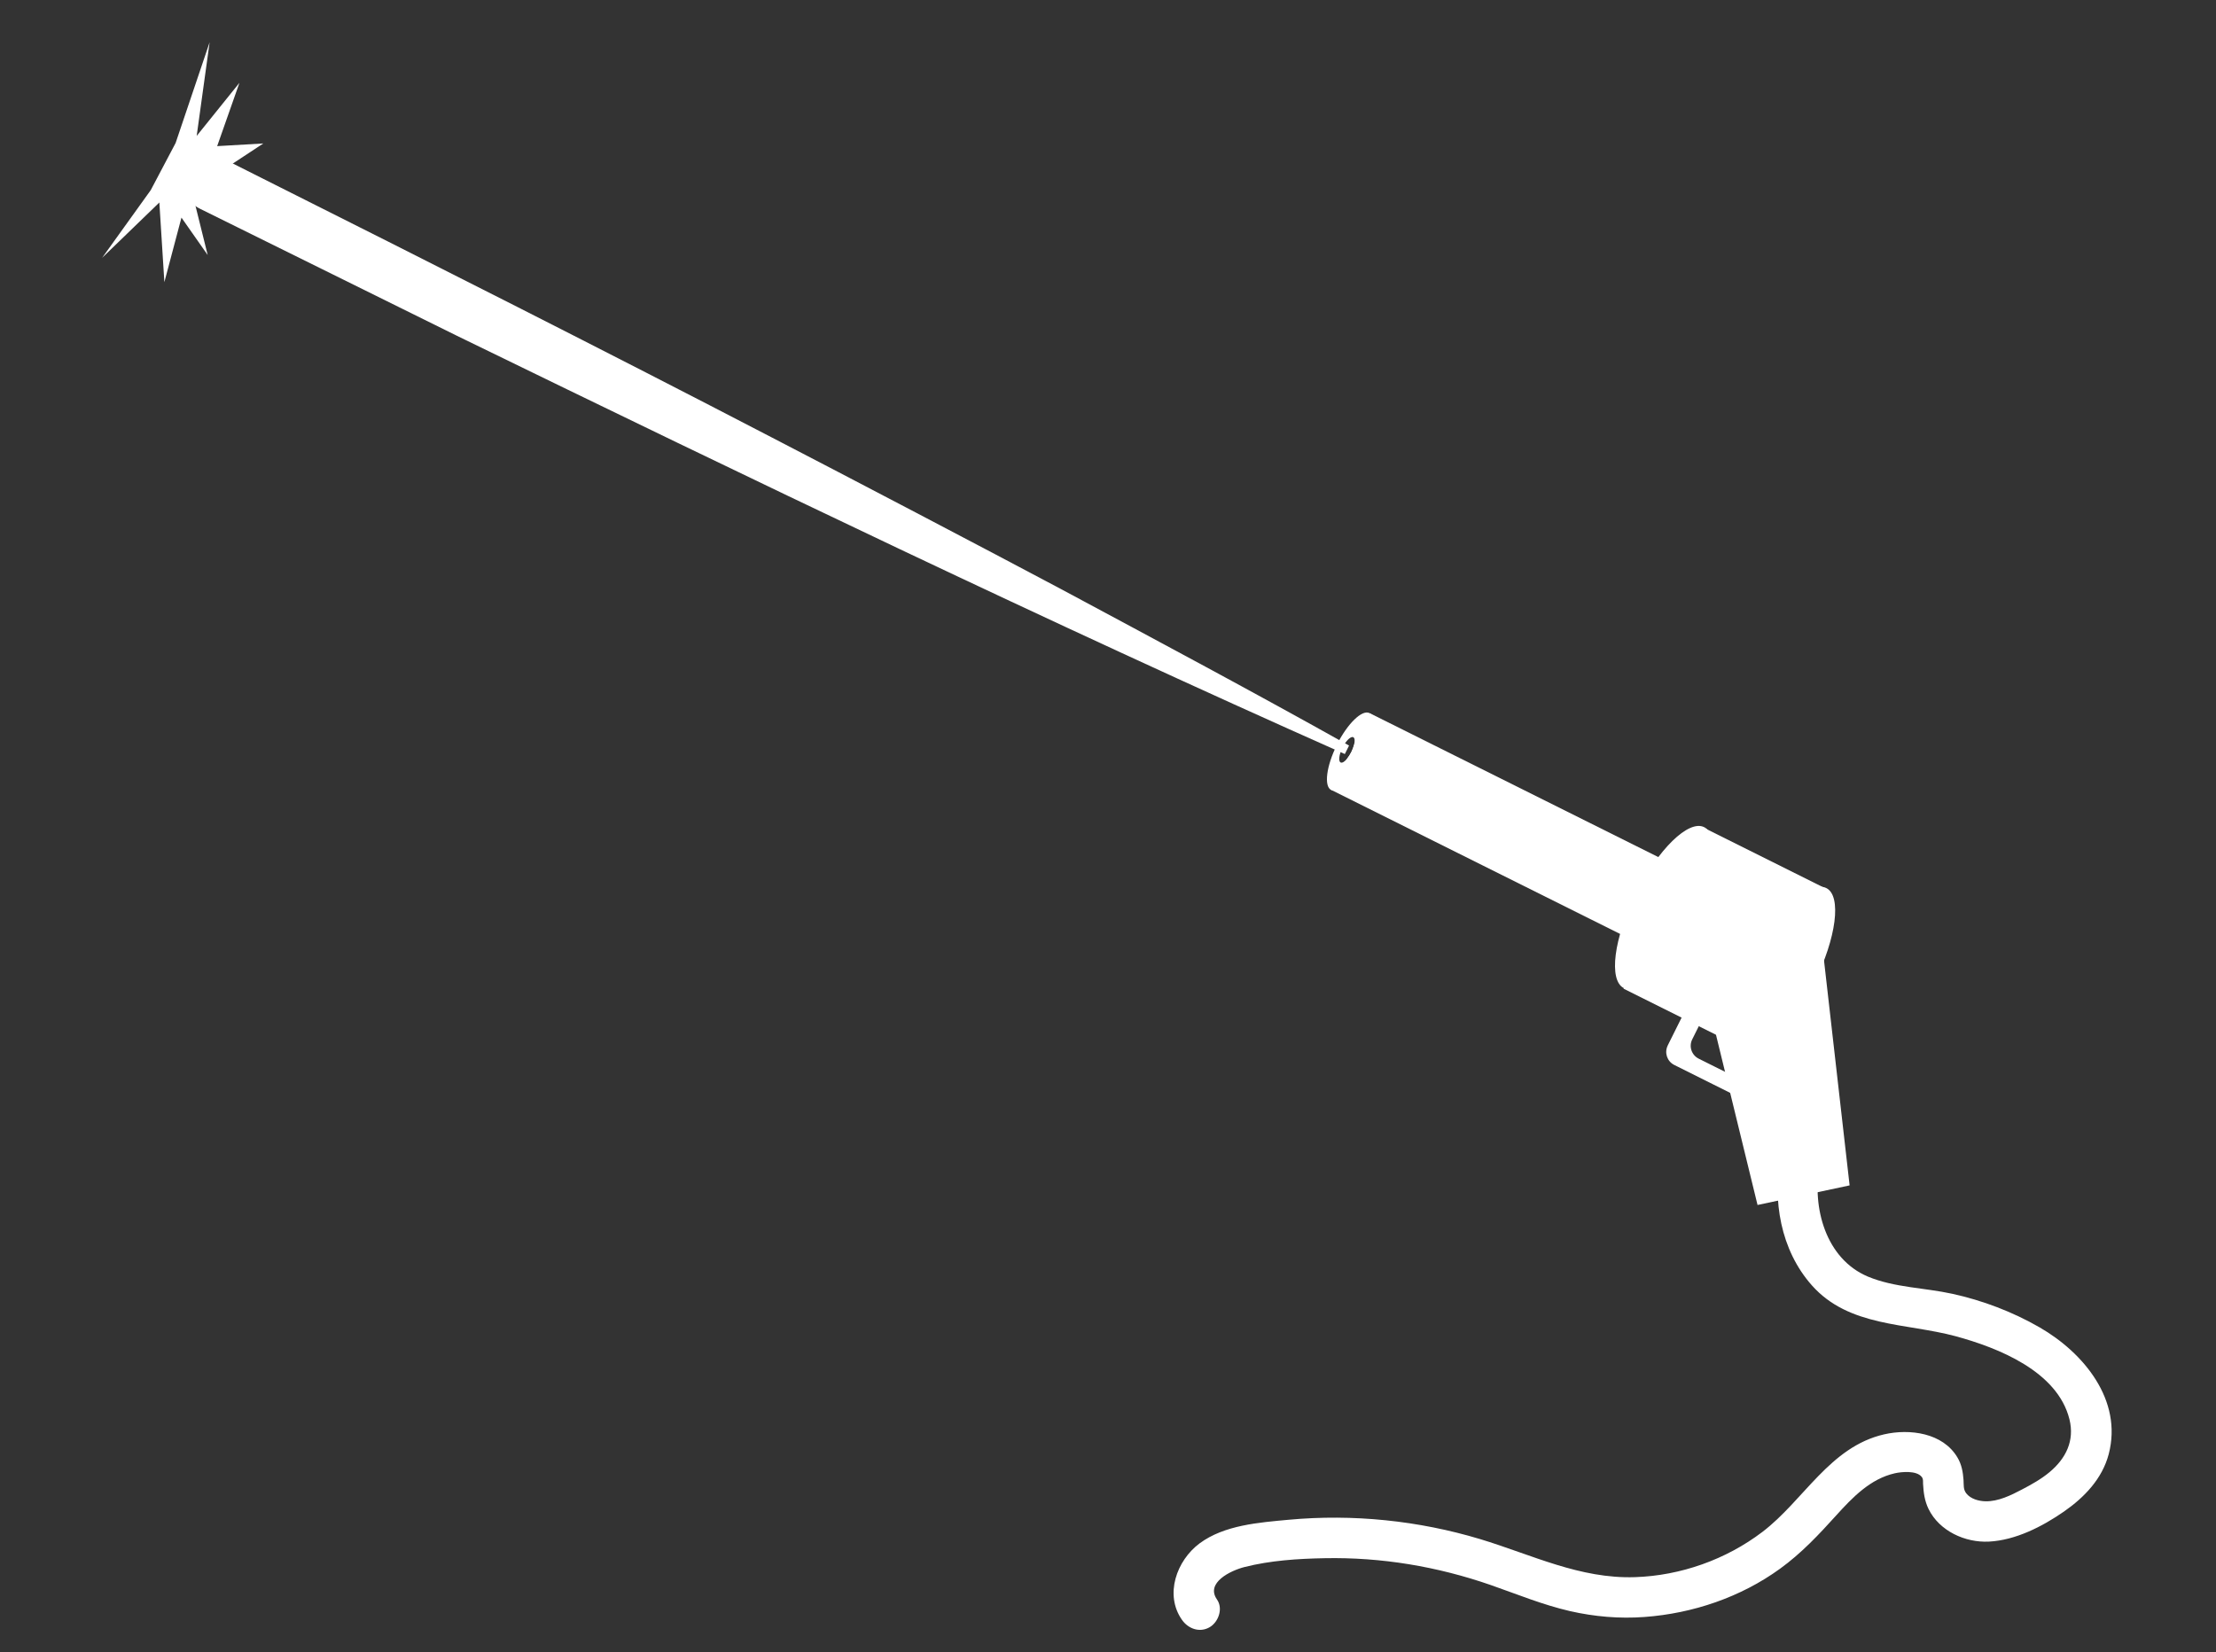 <?xml version="1.0" encoding="UTF-8"?>
<svg id="Layer_1" data-name="Layer 1" xmlns="http://www.w3.org/2000/svg" viewBox="0 0 273.68 204.06">
  <rect x="0" y="0" width="273.68" height="204.06" fill="#333333" stroke="none"/>
  <defs>
    <style>
      .cls-1 {
        fill: #fff;
      }
    </style>
  </defs>
  <path class="cls-1" d="M169.18,88.1l37.7,18.8-4.73,9.49-37.7-18.8,1.96-3.93c.17-.21.34-.48.49-.78s.26-.6.33-.87l1.96-3.92Z"/>
  <ellipse class="cls-1" cx="204.53" cy="111.62" rx="5.31" ry="1.85" transform="translate(13.37 244.84) rotate(-63.49)"/>
  <path class="cls-1" d="M210.42,102.24l15.08,7.52-9.91,19.88-15.08-7.52,4.1-8.23c.27-.49.57-1.07.89-1.7s.6-1.23.83-1.74l4.1-8.22Z"/>
  <ellipse class="cls-1" cx="220.59" cy="119.62" rx="11.11" ry="3.88" transform="translate(15.09 263.64) rotate(-63.49)"/>
  <ellipse class="cls-1" cx="205.5" cy="112.1" rx="11.11" ry="3.88" transform="translate(13.47 245.97) rotate(-63.49)"/>
  <path class="cls-1" d="M165.11,92.01c-1.31,2.62-1.62,5.12-.71,5.57l.04.02c.93.39,2.71-1.35,3.99-3.94s1.62-5.05.74-5.56l-.04-.02c-.91-.46-2.72,1.3-4.03,3.92ZM166.89,92.89c-.15.3-.32.57-.49.78-.31.4-.63.61-.83.51-.3-.15-.2-.97.23-1.83s1.03-1.44,1.33-1.29c.2.1.22.48.09.97-.07.26-.18.56-.33.87Z"/>
  <path class="cls-1" d="M166.09,93.14c-36.56-16.24-73.67-34.13-109.65-51.66-5.92-2.93-21.41-10.59-27.16-13.43,0,0-4.53-2.24-4.53-2.24-.75-.37-1.42-.92-1.99-1.67-.56-.77-1.04-1.68-1.27-3.11l.52-1.05c2-1,3.66-1.21,5.78-.27,0,0,4.51,2.27,4.51,2.27,20.57,10.32,42.65,21.47,63.01,32.05,8.93,4.62,26.91,14.04,35.78,18.76,11.87,6.37,23.76,12.71,35.52,19.3l-.52,1.05h0Z"/>
  <polygon class="cls-1" points="26.82 18.05 29.57 10.23 24.29 16.79 25.89 5.22 21.69 17.66 18.62 23.48 12.61 31.85 19.68 25.01 20.3 34.85 22.41 26.88 25.65 31.5 24.04 25.01 28.89 23.33 28.04 20.67 32.52 17.72 26.82 18.05"/>
  <polygon class="cls-1" points="225.08 116.98 228.43 146.42 217.06 148.84 209.71 118.73 225.08 116.98"/>
  <path class="cls-1" d="M205.97,129.14c-.44.89-.08,1.96.8,2.4l.52.26,7.89,3.94.91-1.83-6.29-3.14c-.89-.44-1.25-1.52-.8-2.4l1.88-3.78-2.12-1.06-2.79,5.6Z"/>
  <path class="cls-1" d="M219.92,142.6c-1.04,5.64-.04,11.79,3.86,16.18,4.58,5.15,11.63,4.62,17.74,6.27,5.27,1.43,12.59,4.34,14.06,10.26.66,2.65-.44,4.85-2.47,6.54-1.02.85-2.22,1.52-3.39,2.13-1.37.72-2.92,1.49-4.5,1.46-.84-.02-1.84-.28-2.39-.99-.38-.5-.29-1.02-.33-1.63-.07-.99-.23-1.92-.75-2.79-1.8-3.05-5.9-3.58-9.05-2.86-6.73,1.54-9.92,8.16-15.05,12.06-4.49,3.41-10.08,5.39-15.71,5.58-6.83.23-12.76-2.77-19.14-4.7-7.6-2.29-15.72-3.12-23.63-2.39-3.67.34-7.96.65-11.02,2.92-2.83,2.11-4.36,6.33-2.17,9.45.77,1.1,2.19,1.62,3.42.9,1.09-.64,1.68-2.31.9-3.42-1.45-2.07,1.7-3.58,3.4-4.01,3.19-.81,6.6-1.03,9.88-1.09,7.01-.14,13.93,1.02,20.55,3.32,3.23,1.13,6.41,2.44,9.75,3.21,3.01.69,6.14.96,9.22.73,5.98-.44,11.89-2.44,16.75-5.97,2.62-1.9,4.76-4.18,6.92-6.57,2.01-2.22,4.22-4.53,7.25-5.21.84-.19,2.67-.36,3.31.44.21.26.16.49.17.84.06,1.11.19,2.12.68,3.13,1.33,2.72,4.52,4.18,7.46,4.03,3.3-.17,6.59-1.86,9.26-3.71,2.52-1.75,4.73-4.05,5.53-7.09,1.75-6.68-3.1-12.53-8.53-15.66-3.33-1.92-7.04-3.33-10.79-4.15-3.42-.75-7.14-.76-10.41-2.12-5.24-2.2-6.93-8.57-5.97-13.75.25-1.33-.37-2.7-1.75-3.08-1.22-.33-2.83.41-3.08,1.75h0Z"/>
</svg>